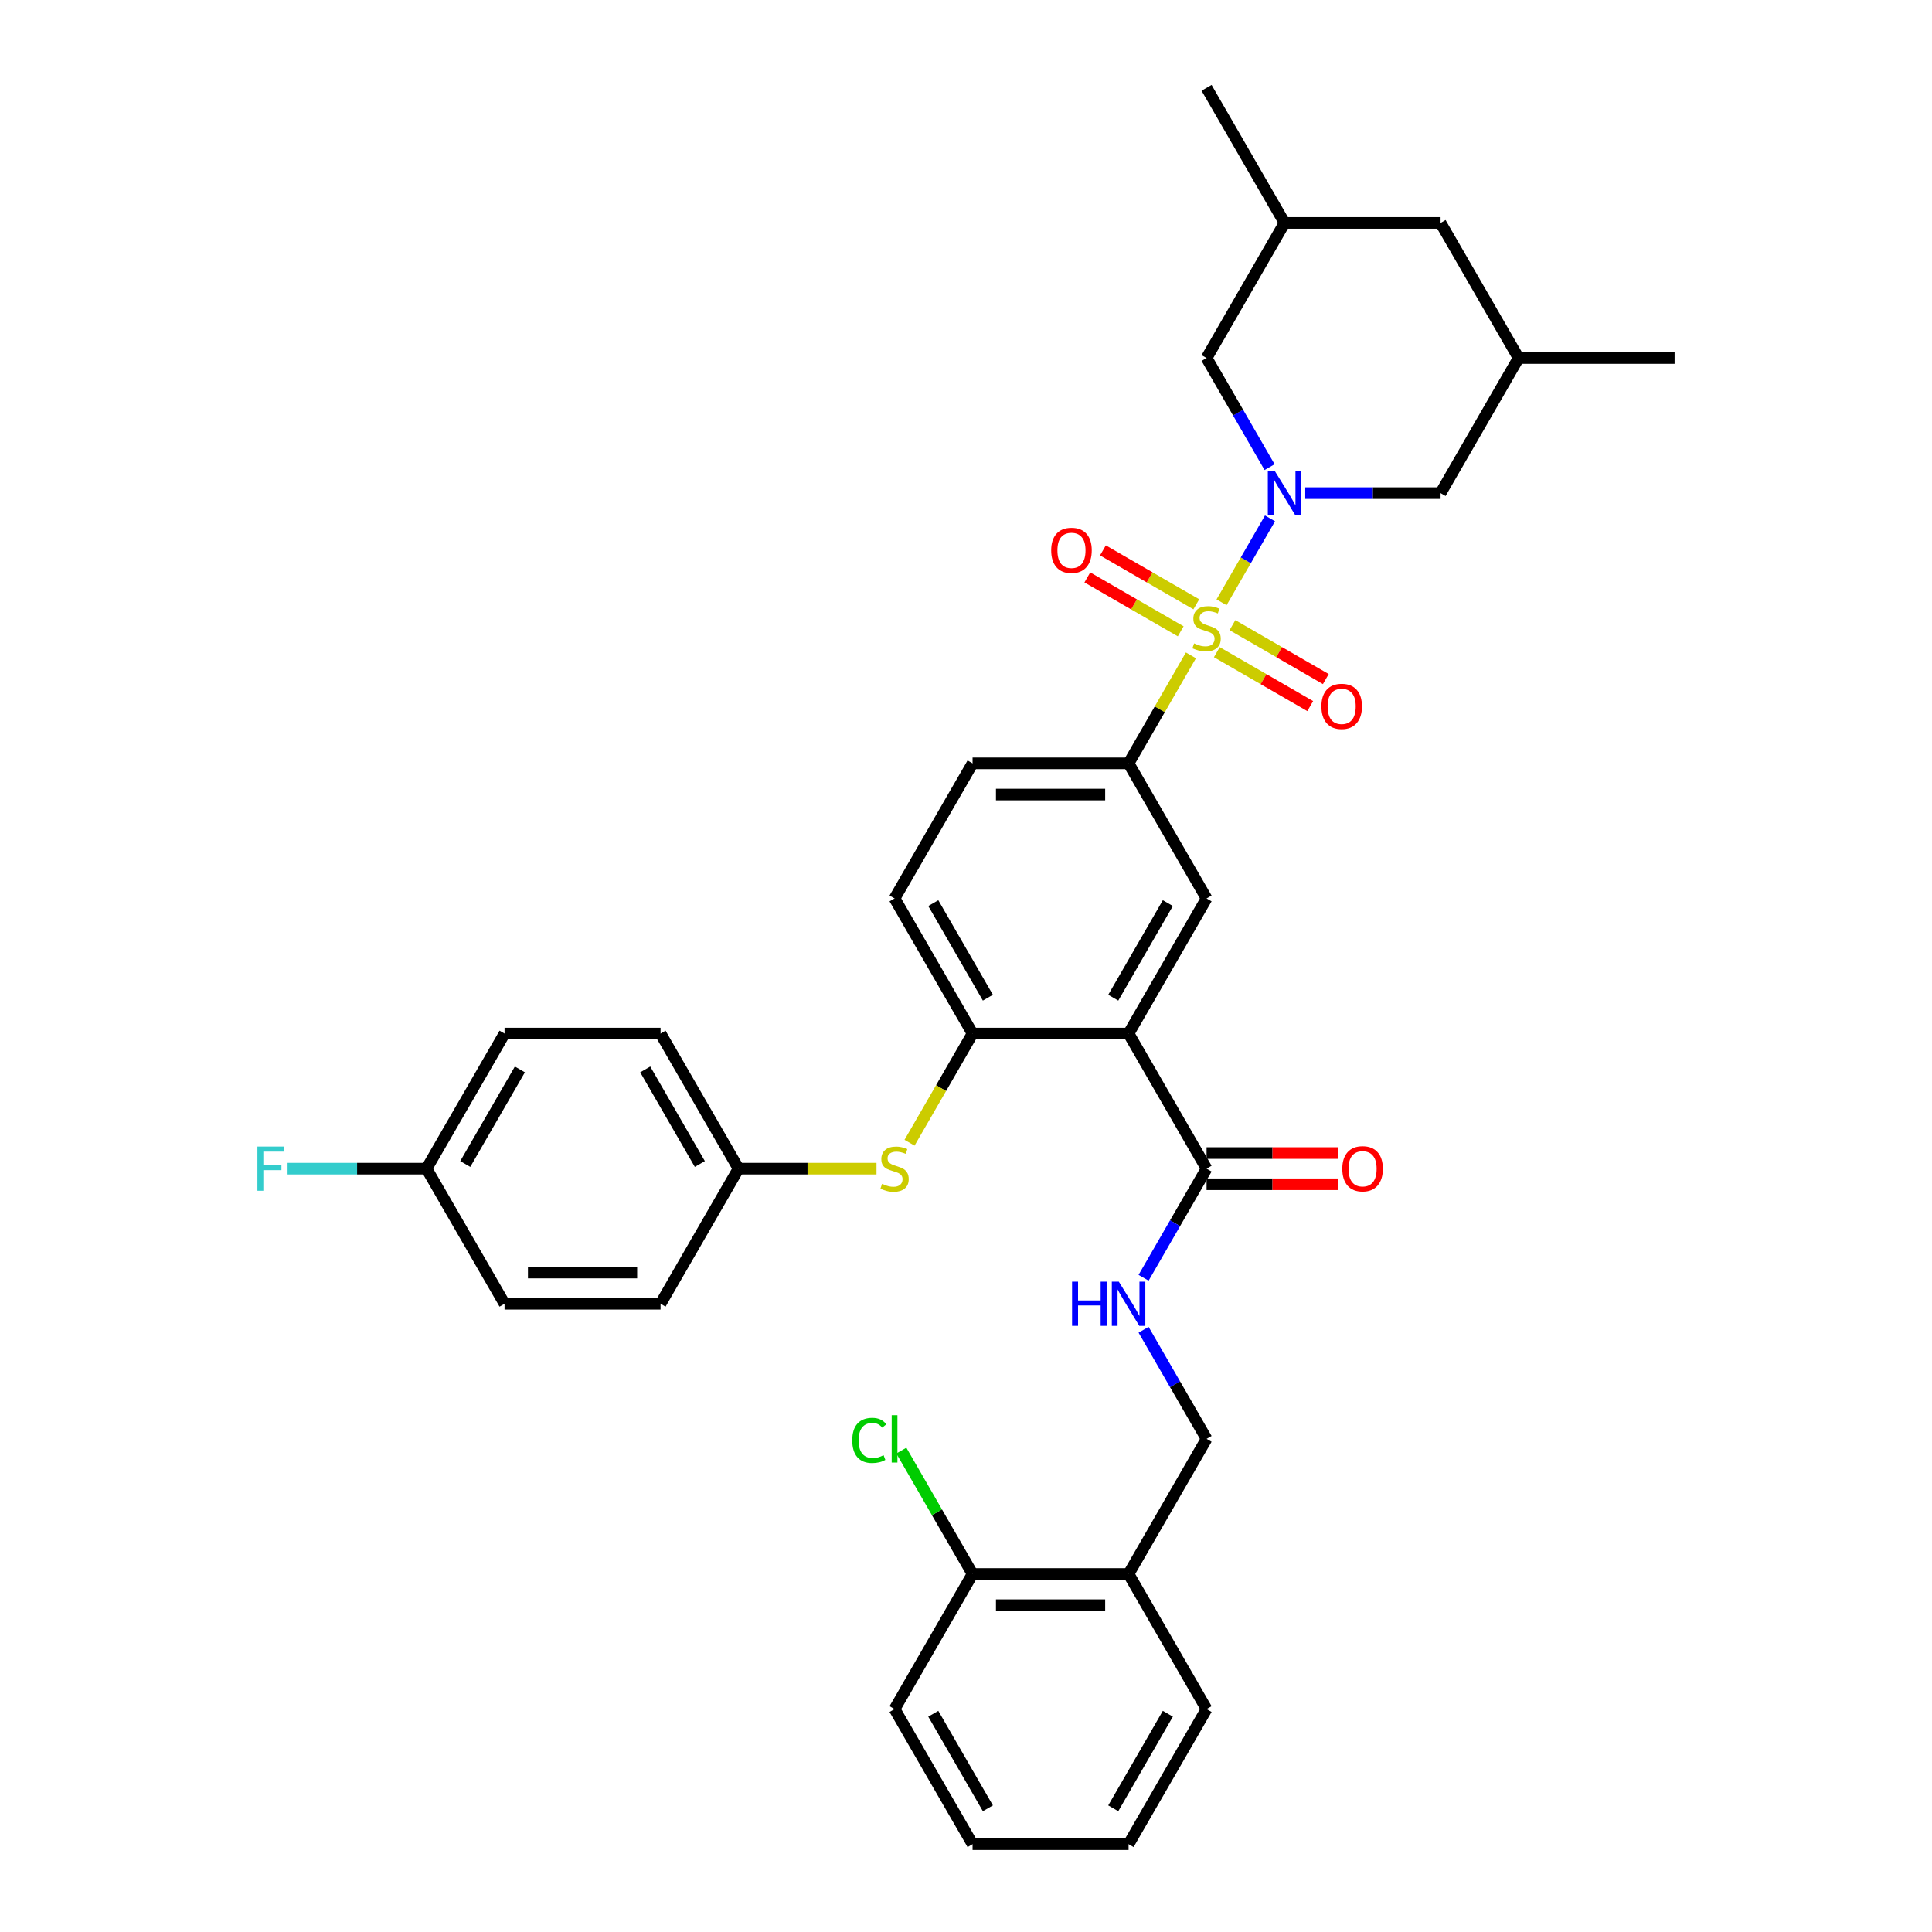 <?xml version='1.0' encoding='iso-8859-1'?>
<svg version='1.1' baseProfile='full'
              xmlns='http://www.w3.org/2000/svg'
                      xmlns:rdkit='http://www.rdkit.org/xml'
                      xmlns:xlink='http://www.w3.org/1999/xlink'
                  xml:space='preserve'
width='1000px' height='1000px' viewBox='0 0 1000 1000'>
<!-- END OF HEADER -->
<rect style='opacity:1.0;fill:#FFFFFF;stroke:none' width='1000' height='1000' x='0' y='0'> </rect>
<path class='bond-0' d='M 632.27,311.754 L 644.812,290.032' style='fill:none;fill-rule:evenodd;stroke:#CCCC00;stroke-width:6px;stroke-linecap:butt;stroke-linejoin:miter;stroke-opacity:1' />
<path class='bond-0' d='M 644.812,290.032 L 657.353,268.31' style='fill:none;fill-rule:evenodd;stroke:#0000FF;stroke-width:6px;stroke-linecap:butt;stroke-linejoin:miter;stroke-opacity:1' />
<path class='bond-2' d='M 616.419,339.209 L 600.284,367.157' style='fill:none;fill-rule:evenodd;stroke:#CCCC00;stroke-width:6px;stroke-linecap:butt;stroke-linejoin:miter;stroke-opacity:1' />
<path class='bond-2' d='M 600.284,367.157 L 584.148,395.105' style='fill:none;fill-rule:evenodd;stroke:#000000;stroke-width:6px;stroke-linecap:butt;stroke-linejoin:miter;stroke-opacity:1' />
<path class='bond-7' d='M 629.835,337.566 L 654.002,351.519' style='fill:none;fill-rule:evenodd;stroke:#CCCC00;stroke-width:6px;stroke-linecap:butt;stroke-linejoin:miter;stroke-opacity:1' />
<path class='bond-7' d='M 654.002,351.519 L 678.169,365.472' style='fill:none;fill-rule:evenodd;stroke:#FF0000;stroke-width:6px;stroke-linecap:butt;stroke-linejoin:miter;stroke-opacity:1' />
<path class='bond-7' d='M 637.91,323.58 L 662.077,337.533' style='fill:none;fill-rule:evenodd;stroke:#CCCC00;stroke-width:6px;stroke-linecap:butt;stroke-linejoin:miter;stroke-opacity:1' />
<path class='bond-7' d='M 662.077,337.533 L 686.243,351.486' style='fill:none;fill-rule:evenodd;stroke:#FF0000;stroke-width:6px;stroke-linecap:butt;stroke-linejoin:miter;stroke-opacity:1' />
<path class='bond-8' d='M 619.209,312.783 L 595.042,298.831' style='fill:none;fill-rule:evenodd;stroke:#CCCC00;stroke-width:6px;stroke-linecap:butt;stroke-linejoin:miter;stroke-opacity:1' />
<path class='bond-8' d='M 595.042,298.831 L 570.875,284.878' style='fill:none;fill-rule:evenodd;stroke:#FF0000;stroke-width:6px;stroke-linecap:butt;stroke-linejoin:miter;stroke-opacity:1' />
<path class='bond-8' d='M 611.134,326.769 L 586.967,312.817' style='fill:none;fill-rule:evenodd;stroke:#CCCC00;stroke-width:6px;stroke-linecap:butt;stroke-linejoin:miter;stroke-opacity:1' />
<path class='bond-8' d='M 586.967,312.817 L 562.801,298.864' style='fill:none;fill-rule:evenodd;stroke:#FF0000;stroke-width:6px;stroke-linecap:butt;stroke-linejoin:miter;stroke-opacity:1' />
<path class='bond-10' d='M 675.587,255.245 L 710.616,255.245' style='fill:none;fill-rule:evenodd;stroke:#0000FF;stroke-width:6px;stroke-linecap:butt;stroke-linejoin:miter;stroke-opacity:1' />
<path class='bond-10' d='M 710.616,255.245 L 745.644,255.245' style='fill:none;fill-rule:evenodd;stroke:#000000;stroke-width:6px;stroke-linecap:butt;stroke-linejoin:miter;stroke-opacity:1' />
<path class='bond-11' d='M 657.129,241.792 L 640.826,213.553' style='fill:none;fill-rule:evenodd;stroke:#0000FF;stroke-width:6px;stroke-linecap:butt;stroke-linejoin:miter;stroke-opacity:1' />
<path class='bond-11' d='M 640.826,213.553 L 624.522,185.315' style='fill:none;fill-rule:evenodd;stroke:#000000;stroke-width:6px;stroke-linecap:butt;stroke-linejoin:miter;stroke-opacity:1' />
<path class='bond-1' d='M 584.148,534.965 L 624.522,465.035' style='fill:none;fill-rule:evenodd;stroke:#000000;stroke-width:6px;stroke-linecap:butt;stroke-linejoin:miter;stroke-opacity:1' />
<path class='bond-1' d='M 576.218,516.401 L 604.48,467.45' style='fill:none;fill-rule:evenodd;stroke:#000000;stroke-width:6px;stroke-linecap:butt;stroke-linejoin:miter;stroke-opacity:1' />
<path class='bond-4' d='M 584.148,534.965 L 624.522,604.895' style='fill:none;fill-rule:evenodd;stroke:#000000;stroke-width:6px;stroke-linecap:butt;stroke-linejoin:miter;stroke-opacity:1' />
<path class='bond-35' d='M 584.148,534.965 L 503.4,534.965' style='fill:none;fill-rule:evenodd;stroke:#000000;stroke-width:6px;stroke-linecap:butt;stroke-linejoin:miter;stroke-opacity:1' />
<path class='bond-3' d='M 584.148,395.105 L 624.522,465.035' style='fill:none;fill-rule:evenodd;stroke:#000000;stroke-width:6px;stroke-linecap:butt;stroke-linejoin:miter;stroke-opacity:1' />
<path class='bond-14' d='M 584.148,395.105 L 503.4,395.105' style='fill:none;fill-rule:evenodd;stroke:#000000;stroke-width:6px;stroke-linecap:butt;stroke-linejoin:miter;stroke-opacity:1' />
<path class='bond-14' d='M 572.036,411.255 L 515.512,411.255' style='fill:none;fill-rule:evenodd;stroke:#000000;stroke-width:6px;stroke-linecap:butt;stroke-linejoin:miter;stroke-opacity:1' />
<path class='bond-9' d='M 624.522,604.895 L 608.218,633.134' style='fill:none;fill-rule:evenodd;stroke:#000000;stroke-width:6px;stroke-linecap:butt;stroke-linejoin:miter;stroke-opacity:1' />
<path class='bond-9' d='M 608.218,633.134 L 591.915,661.373' style='fill:none;fill-rule:evenodd;stroke:#0000FF;stroke-width:6px;stroke-linecap:butt;stroke-linejoin:miter;stroke-opacity:1' />
<path class='bond-16' d='M 624.522,612.97 L 658.638,612.97' style='fill:none;fill-rule:evenodd;stroke:#000000;stroke-width:6px;stroke-linecap:butt;stroke-linejoin:miter;stroke-opacity:1' />
<path class='bond-16' d='M 658.638,612.97 L 692.754,612.97' style='fill:none;fill-rule:evenodd;stroke:#FF0000;stroke-width:6px;stroke-linecap:butt;stroke-linejoin:miter;stroke-opacity:1' />
<path class='bond-16' d='M 624.522,596.82 L 658.638,596.82' style='fill:none;fill-rule:evenodd;stroke:#000000;stroke-width:6px;stroke-linecap:butt;stroke-linejoin:miter;stroke-opacity:1' />
<path class='bond-16' d='M 658.638,596.82 L 692.754,596.82' style='fill:none;fill-rule:evenodd;stroke:#FF0000;stroke-width:6px;stroke-linecap:butt;stroke-linejoin:miter;stroke-opacity:1' />
<path class='bond-5' d='M 503.4,534.965 L 463.025,465.035' style='fill:none;fill-rule:evenodd;stroke:#000000;stroke-width:6px;stroke-linecap:butt;stroke-linejoin:miter;stroke-opacity:1' />
<path class='bond-5' d='M 511.329,516.401 L 483.067,467.45' style='fill:none;fill-rule:evenodd;stroke:#000000;stroke-width:6px;stroke-linecap:butt;stroke-linejoin:miter;stroke-opacity:1' />
<path class='bond-6' d='M 503.4,534.965 L 487.087,563.22' style='fill:none;fill-rule:evenodd;stroke:#000000;stroke-width:6px;stroke-linecap:butt;stroke-linejoin:miter;stroke-opacity:1' />
<path class='bond-6' d='M 487.087,563.22 L 470.774,591.475' style='fill:none;fill-rule:evenodd;stroke:#CCCC00;stroke-width:6px;stroke-linecap:butt;stroke-linejoin:miter;stroke-opacity:1' />
<path class='bond-20' d='M 453.675,604.895 L 417.976,604.895' style='fill:none;fill-rule:evenodd;stroke:#CCCC00;stroke-width:6px;stroke-linecap:butt;stroke-linejoin:miter;stroke-opacity:1' />
<path class='bond-20' d='M 417.976,604.895 L 382.277,604.895' style='fill:none;fill-rule:evenodd;stroke:#000000;stroke-width:6px;stroke-linecap:butt;stroke-linejoin:miter;stroke-opacity:1' />
<path class='bond-13' d='M 591.915,688.278 L 608.218,716.517' style='fill:none;fill-rule:evenodd;stroke:#0000FF;stroke-width:6px;stroke-linecap:butt;stroke-linejoin:miter;stroke-opacity:1' />
<path class='bond-13' d='M 608.218,716.517 L 624.522,744.755' style='fill:none;fill-rule:evenodd;stroke:#000000;stroke-width:6px;stroke-linecap:butt;stroke-linejoin:miter;stroke-opacity:1' />
<path class='bond-18' d='M 745.644,255.245 L 786.019,185.315' style='fill:none;fill-rule:evenodd;stroke:#000000;stroke-width:6px;stroke-linecap:butt;stroke-linejoin:miter;stroke-opacity:1' />
<path class='bond-19' d='M 624.522,185.315 L 664.896,115.385' style='fill:none;fill-rule:evenodd;stroke:#000000;stroke-width:6px;stroke-linecap:butt;stroke-linejoin:miter;stroke-opacity:1' />
<path class='bond-12' d='M 584.148,814.685 L 624.522,744.755' style='fill:none;fill-rule:evenodd;stroke:#000000;stroke-width:6px;stroke-linecap:butt;stroke-linejoin:miter;stroke-opacity:1' />
<path class='bond-17' d='M 584.148,814.685 L 503.4,814.685' style='fill:none;fill-rule:evenodd;stroke:#000000;stroke-width:6px;stroke-linecap:butt;stroke-linejoin:miter;stroke-opacity:1' />
<path class='bond-17' d='M 572.036,830.835 L 515.512,830.835' style='fill:none;fill-rule:evenodd;stroke:#000000;stroke-width:6px;stroke-linecap:butt;stroke-linejoin:miter;stroke-opacity:1' />
<path class='bond-29' d='M 584.148,814.685 L 624.522,884.615' style='fill:none;fill-rule:evenodd;stroke:#000000;stroke-width:6px;stroke-linecap:butt;stroke-linejoin:miter;stroke-opacity:1' />
<path class='bond-15' d='M 503.4,395.105 L 463.025,465.035' style='fill:none;fill-rule:evenodd;stroke:#000000;stroke-width:6px;stroke-linecap:butt;stroke-linejoin:miter;stroke-opacity:1' />
<path class='bond-23' d='M 503.4,814.685 L 484.965,782.755' style='fill:none;fill-rule:evenodd;stroke:#000000;stroke-width:6px;stroke-linecap:butt;stroke-linejoin:miter;stroke-opacity:1' />
<path class='bond-23' d='M 484.965,782.755 L 466.53,750.825' style='fill:none;fill-rule:evenodd;stroke:#00CC00;stroke-width:6px;stroke-linecap:butt;stroke-linejoin:miter;stroke-opacity:1' />
<path class='bond-30' d='M 503.4,814.685 L 463.025,884.615' style='fill:none;fill-rule:evenodd;stroke:#000000;stroke-width:6px;stroke-linecap:butt;stroke-linejoin:miter;stroke-opacity:1' />
<path class='bond-32' d='M 786.019,185.315 L 866.767,185.315' style='fill:none;fill-rule:evenodd;stroke:#000000;stroke-width:6px;stroke-linecap:butt;stroke-linejoin:miter;stroke-opacity:1' />
<path class='bond-36' d='M 786.019,185.315 L 745.644,115.385' style='fill:none;fill-rule:evenodd;stroke:#000000;stroke-width:6px;stroke-linecap:butt;stroke-linejoin:miter;stroke-opacity:1' />
<path class='bond-21' d='M 664.896,115.385 L 745.644,115.385' style='fill:none;fill-rule:evenodd;stroke:#000000;stroke-width:6px;stroke-linecap:butt;stroke-linejoin:miter;stroke-opacity:1' />
<path class='bond-31' d='M 664.896,115.385 L 624.522,45.455' style='fill:none;fill-rule:evenodd;stroke:#000000;stroke-width:6px;stroke-linecap:butt;stroke-linejoin:miter;stroke-opacity:1' />
<path class='bond-25' d='M 382.277,604.895 L 341.903,674.825' style='fill:none;fill-rule:evenodd;stroke:#000000;stroke-width:6px;stroke-linecap:butt;stroke-linejoin:miter;stroke-opacity:1' />
<path class='bond-26' d='M 382.277,604.895 L 341.903,534.965' style='fill:none;fill-rule:evenodd;stroke:#000000;stroke-width:6px;stroke-linecap:butt;stroke-linejoin:miter;stroke-opacity:1' />
<path class='bond-26' d='M 362.235,602.48 L 333.973,553.529' style='fill:none;fill-rule:evenodd;stroke:#000000;stroke-width:6px;stroke-linecap:butt;stroke-linejoin:miter;stroke-opacity:1' />
<path class='bond-22' d='M 220.78,604.895 L 261.155,534.965' style='fill:none;fill-rule:evenodd;stroke:#000000;stroke-width:6px;stroke-linecap:butt;stroke-linejoin:miter;stroke-opacity:1' />
<path class='bond-22' d='M 240.823,602.48 L 269.085,553.529' style='fill:none;fill-rule:evenodd;stroke:#000000;stroke-width:6px;stroke-linecap:butt;stroke-linejoin:miter;stroke-opacity:1' />
<path class='bond-24' d='M 220.78,604.895 L 184.815,604.895' style='fill:none;fill-rule:evenodd;stroke:#000000;stroke-width:6px;stroke-linecap:butt;stroke-linejoin:miter;stroke-opacity:1' />
<path class='bond-24' d='M 184.815,604.895 L 148.85,604.895' style='fill:none;fill-rule:evenodd;stroke:#33CCCC;stroke-width:6px;stroke-linecap:butt;stroke-linejoin:miter;stroke-opacity:1' />
<path class='bond-37' d='M 220.78,604.895 L 261.155,674.825' style='fill:none;fill-rule:evenodd;stroke:#000000;stroke-width:6px;stroke-linecap:butt;stroke-linejoin:miter;stroke-opacity:1' />
<path class='bond-28' d='M 341.903,674.825 L 261.155,674.825' style='fill:none;fill-rule:evenodd;stroke:#000000;stroke-width:6px;stroke-linecap:butt;stroke-linejoin:miter;stroke-opacity:1' />
<path class='bond-28' d='M 329.791,658.676 L 273.267,658.676' style='fill:none;fill-rule:evenodd;stroke:#000000;stroke-width:6px;stroke-linecap:butt;stroke-linejoin:miter;stroke-opacity:1' />
<path class='bond-27' d='M 341.903,534.965 L 261.155,534.965' style='fill:none;fill-rule:evenodd;stroke:#000000;stroke-width:6px;stroke-linecap:butt;stroke-linejoin:miter;stroke-opacity:1' />
<path class='bond-33' d='M 624.522,884.615 L 584.148,954.545' style='fill:none;fill-rule:evenodd;stroke:#000000;stroke-width:6px;stroke-linecap:butt;stroke-linejoin:miter;stroke-opacity:1' />
<path class='bond-33' d='M 604.48,887.03 L 576.218,935.981' style='fill:none;fill-rule:evenodd;stroke:#000000;stroke-width:6px;stroke-linecap:butt;stroke-linejoin:miter;stroke-opacity:1' />
<path class='bond-38' d='M 463.025,884.615 L 503.4,954.545' style='fill:none;fill-rule:evenodd;stroke:#000000;stroke-width:6px;stroke-linecap:butt;stroke-linejoin:miter;stroke-opacity:1' />
<path class='bond-38' d='M 483.067,887.03 L 511.329,935.981' style='fill:none;fill-rule:evenodd;stroke:#000000;stroke-width:6px;stroke-linecap:butt;stroke-linejoin:miter;stroke-opacity:1' />
<path class='bond-34' d='M 584.148,954.545 L 503.4,954.545' style='fill:none;fill-rule:evenodd;stroke:#000000;stroke-width:6px;stroke-linecap:butt;stroke-linejoin:miter;stroke-opacity:1' />
<path  class='atom-0' d='M 618.062 333.024
Q 618.32 333.12, 619.386 333.573
Q 620.452 334.025, 621.615 334.316
Q 622.81 334.574, 623.973 334.574
Q 626.137 334.574, 627.397 333.54
Q 628.656 332.474, 628.656 330.633
Q 628.656 329.374, 628.01 328.599
Q 627.397 327.823, 626.428 327.403
Q 625.459 326.984, 623.844 326.499
Q 621.809 325.885, 620.581 325.304
Q 619.386 324.723, 618.514 323.495
Q 617.674 322.268, 617.674 320.201
Q 617.674 317.326, 619.612 315.55
Q 621.583 313.773, 625.459 313.773
Q 628.107 313.773, 631.111 315.033
L 630.368 317.52
Q 627.623 316.389, 625.556 316.389
Q 623.327 316.389, 622.099 317.326
Q 620.872 318.23, 620.904 319.813
Q 620.904 321.041, 621.518 321.783
Q 622.164 322.526, 623.068 322.946
Q 624.005 323.366, 625.556 323.851
Q 627.623 324.497, 628.85 325.143
Q 630.077 325.789, 630.95 327.113
Q 631.854 328.405, 631.854 330.633
Q 631.854 333.799, 629.722 335.511
Q 627.623 337.19, 624.102 337.19
Q 622.067 337.19, 620.517 336.738
Q 618.999 336.318, 617.19 335.575
L 618.062 333.024
' fill='#CCCC00'/>
<path  class='atom-1' d='M 659.841 243.811
L 667.335 255.923
Q 668.078 257.118, 669.273 259.282
Q 670.468 261.446, 670.532 261.575
L 670.532 243.811
L 673.568 243.811
L 673.568 266.679
L 670.435 266.679
L 662.393 253.436
Q 661.456 251.886, 660.455 250.109
Q 659.486 248.333, 659.195 247.784
L 659.195 266.679
L 656.224 266.679
L 656.224 243.811
L 659.841 243.811
' fill='#0000FF'/>
<path  class='atom-7' d='M 456.565 612.744
Q 456.824 612.841, 457.89 613.293
Q 458.956 613.745, 460.118 614.036
Q 461.313 614.294, 462.476 614.294
Q 464.64 614.294, 465.9 613.261
Q 467.16 612.195, 467.16 610.354
Q 467.16 609.094, 466.514 608.319
Q 465.9 607.544, 464.931 607.124
Q 463.962 606.704, 462.347 606.219
Q 460.312 605.606, 459.085 605.024
Q 457.89 604.443, 457.018 603.216
Q 456.178 601.988, 456.178 599.921
Q 456.178 597.046, 458.116 595.27
Q 460.086 593.493, 463.962 593.493
Q 466.611 593.493, 469.614 594.753
L 468.872 597.24
Q 466.126 596.11, 464.059 596.11
Q 461.83 596.11, 460.603 597.046
Q 459.376 597.951, 459.408 599.533
Q 459.408 600.761, 460.022 601.504
Q 460.668 602.247, 461.572 602.666
Q 462.509 603.086, 464.059 603.571
Q 466.126 604.217, 467.353 604.863
Q 468.581 605.509, 469.453 606.833
Q 470.357 608.125, 470.357 610.354
Q 470.357 613.519, 468.226 615.231
Q 466.126 616.91, 462.605 616.91
Q 460.571 616.91, 459.02 616.458
Q 457.502 616.038, 455.693 615.295
L 456.565 612.744
' fill='#CCCC00'/>
<path  class='atom-8' d='M 683.955 365.614
Q 683.955 360.123, 686.668 357.054
Q 689.381 353.986, 694.452 353.986
Q 699.523 353.986, 702.236 357.054
Q 704.949 360.123, 704.949 365.614
Q 704.949 371.169, 702.204 374.334
Q 699.458 377.467, 694.452 377.467
Q 689.413 377.467, 686.668 374.334
Q 683.955 371.201, 683.955 365.614
M 694.452 374.883
Q 697.94 374.883, 699.814 372.558
Q 701.719 370.2, 701.719 365.614
Q 701.719 361.124, 699.814 358.863
Q 697.94 356.57, 694.452 356.57
Q 690.964 356.57, 689.058 358.831
Q 687.185 361.092, 687.185 365.614
Q 687.185 370.232, 689.058 372.558
Q 690.964 374.883, 694.452 374.883
' fill='#FF0000'/>
<path  class='atom-9' d='M 544.095 284.865
Q 544.095 279.374, 546.808 276.306
Q 549.521 273.238, 554.592 273.238
Q 559.663 273.238, 562.376 276.306
Q 565.089 279.374, 565.089 284.865
Q 565.089 290.421, 562.344 293.586
Q 559.598 296.719, 554.592 296.719
Q 549.553 296.719, 546.808 293.586
Q 544.095 290.453, 544.095 284.865
M 554.592 294.135
Q 558.08 294.135, 559.954 291.81
Q 561.859 289.452, 561.859 284.865
Q 561.859 280.376, 559.954 278.115
Q 558.08 275.821, 554.592 275.821
Q 551.104 275.821, 549.198 278.082
Q 547.325 280.343, 547.325 284.865
Q 547.325 289.484, 549.198 291.81
Q 551.104 294.135, 554.592 294.135
' fill='#FF0000'/>
<path  class='atom-10' d='M 554.901 663.391
L 558.001 663.391
L 558.001 673.113
L 569.694 673.113
L 569.694 663.391
L 572.795 663.391
L 572.795 686.259
L 569.694 686.259
L 569.694 675.697
L 558.001 675.697
L 558.001 686.259
L 554.901 686.259
L 554.901 663.391
' fill='#0000FF'/>
<path  class='atom-10' d='M 579.093 663.391
L 586.586 675.503
Q 587.329 676.699, 588.524 678.863
Q 589.719 681.027, 589.784 681.156
L 589.784 663.391
L 592.82 663.391
L 592.82 686.259
L 589.687 686.259
L 581.645 673.016
Q 580.708 671.466, 579.707 669.69
Q 578.738 667.913, 578.447 667.364
L 578.447 686.259
L 575.475 686.259
L 575.475 663.391
L 579.093 663.391
' fill='#0000FF'/>
<path  class='atom-17' d='M 694.773 604.96
Q 694.773 599.469, 697.486 596.4
Q 700.199 593.332, 705.27 593.332
Q 710.341 593.332, 713.054 596.4
Q 715.768 599.469, 715.768 604.96
Q 715.768 610.515, 713.022 613.681
Q 710.277 616.814, 705.27 616.814
Q 700.232 616.814, 697.486 613.681
Q 694.773 610.547, 694.773 604.96
M 705.27 614.23
Q 708.759 614.23, 710.632 611.904
Q 712.538 609.546, 712.538 604.96
Q 712.538 600.47, 710.632 598.209
Q 708.759 595.916, 705.27 595.916
Q 701.782 595.916, 699.876 598.177
Q 698.003 600.438, 698.003 604.96
Q 698.003 609.579, 699.876 611.904
Q 701.782 614.23, 705.27 614.23
' fill='#FF0000'/>
<path  class='atom-24' d='M 441.126 745.547
Q 441.126 739.862, 443.775 736.89
Q 446.456 733.887, 451.527 733.887
Q 456.243 733.887, 458.762 737.213
L 456.63 738.958
Q 454.789 736.535, 451.527 736.535
Q 448.071 736.535, 446.23 738.861
Q 444.421 741.154, 444.421 745.547
Q 444.421 750.068, 446.294 752.394
Q 448.2 754.72, 451.882 754.72
Q 454.401 754.72, 457.341 753.202
L 458.245 755.624
Q 457.05 756.399, 455.241 756.851
Q 453.432 757.304, 451.43 757.304
Q 446.456 757.304, 443.775 754.267
Q 441.126 751.231, 441.126 745.547
' fill='#00CC00'/>
<path  class='atom-24' d='M 461.54 732.498
L 464.511 732.498
L 464.511 757.013
L 461.54 757.013
L 461.54 732.498
' fill='#00CC00'/>
<path  class='atom-25' d='M 133.233 593.461
L 146.831 593.461
L 146.831 596.077
L 136.302 596.077
L 136.302 603.022
L 145.668 603.022
L 145.668 605.67
L 136.302 605.67
L 136.302 616.329
L 133.233 616.329
L 133.233 593.461
' fill='#33CCCC'/>
</svg>
